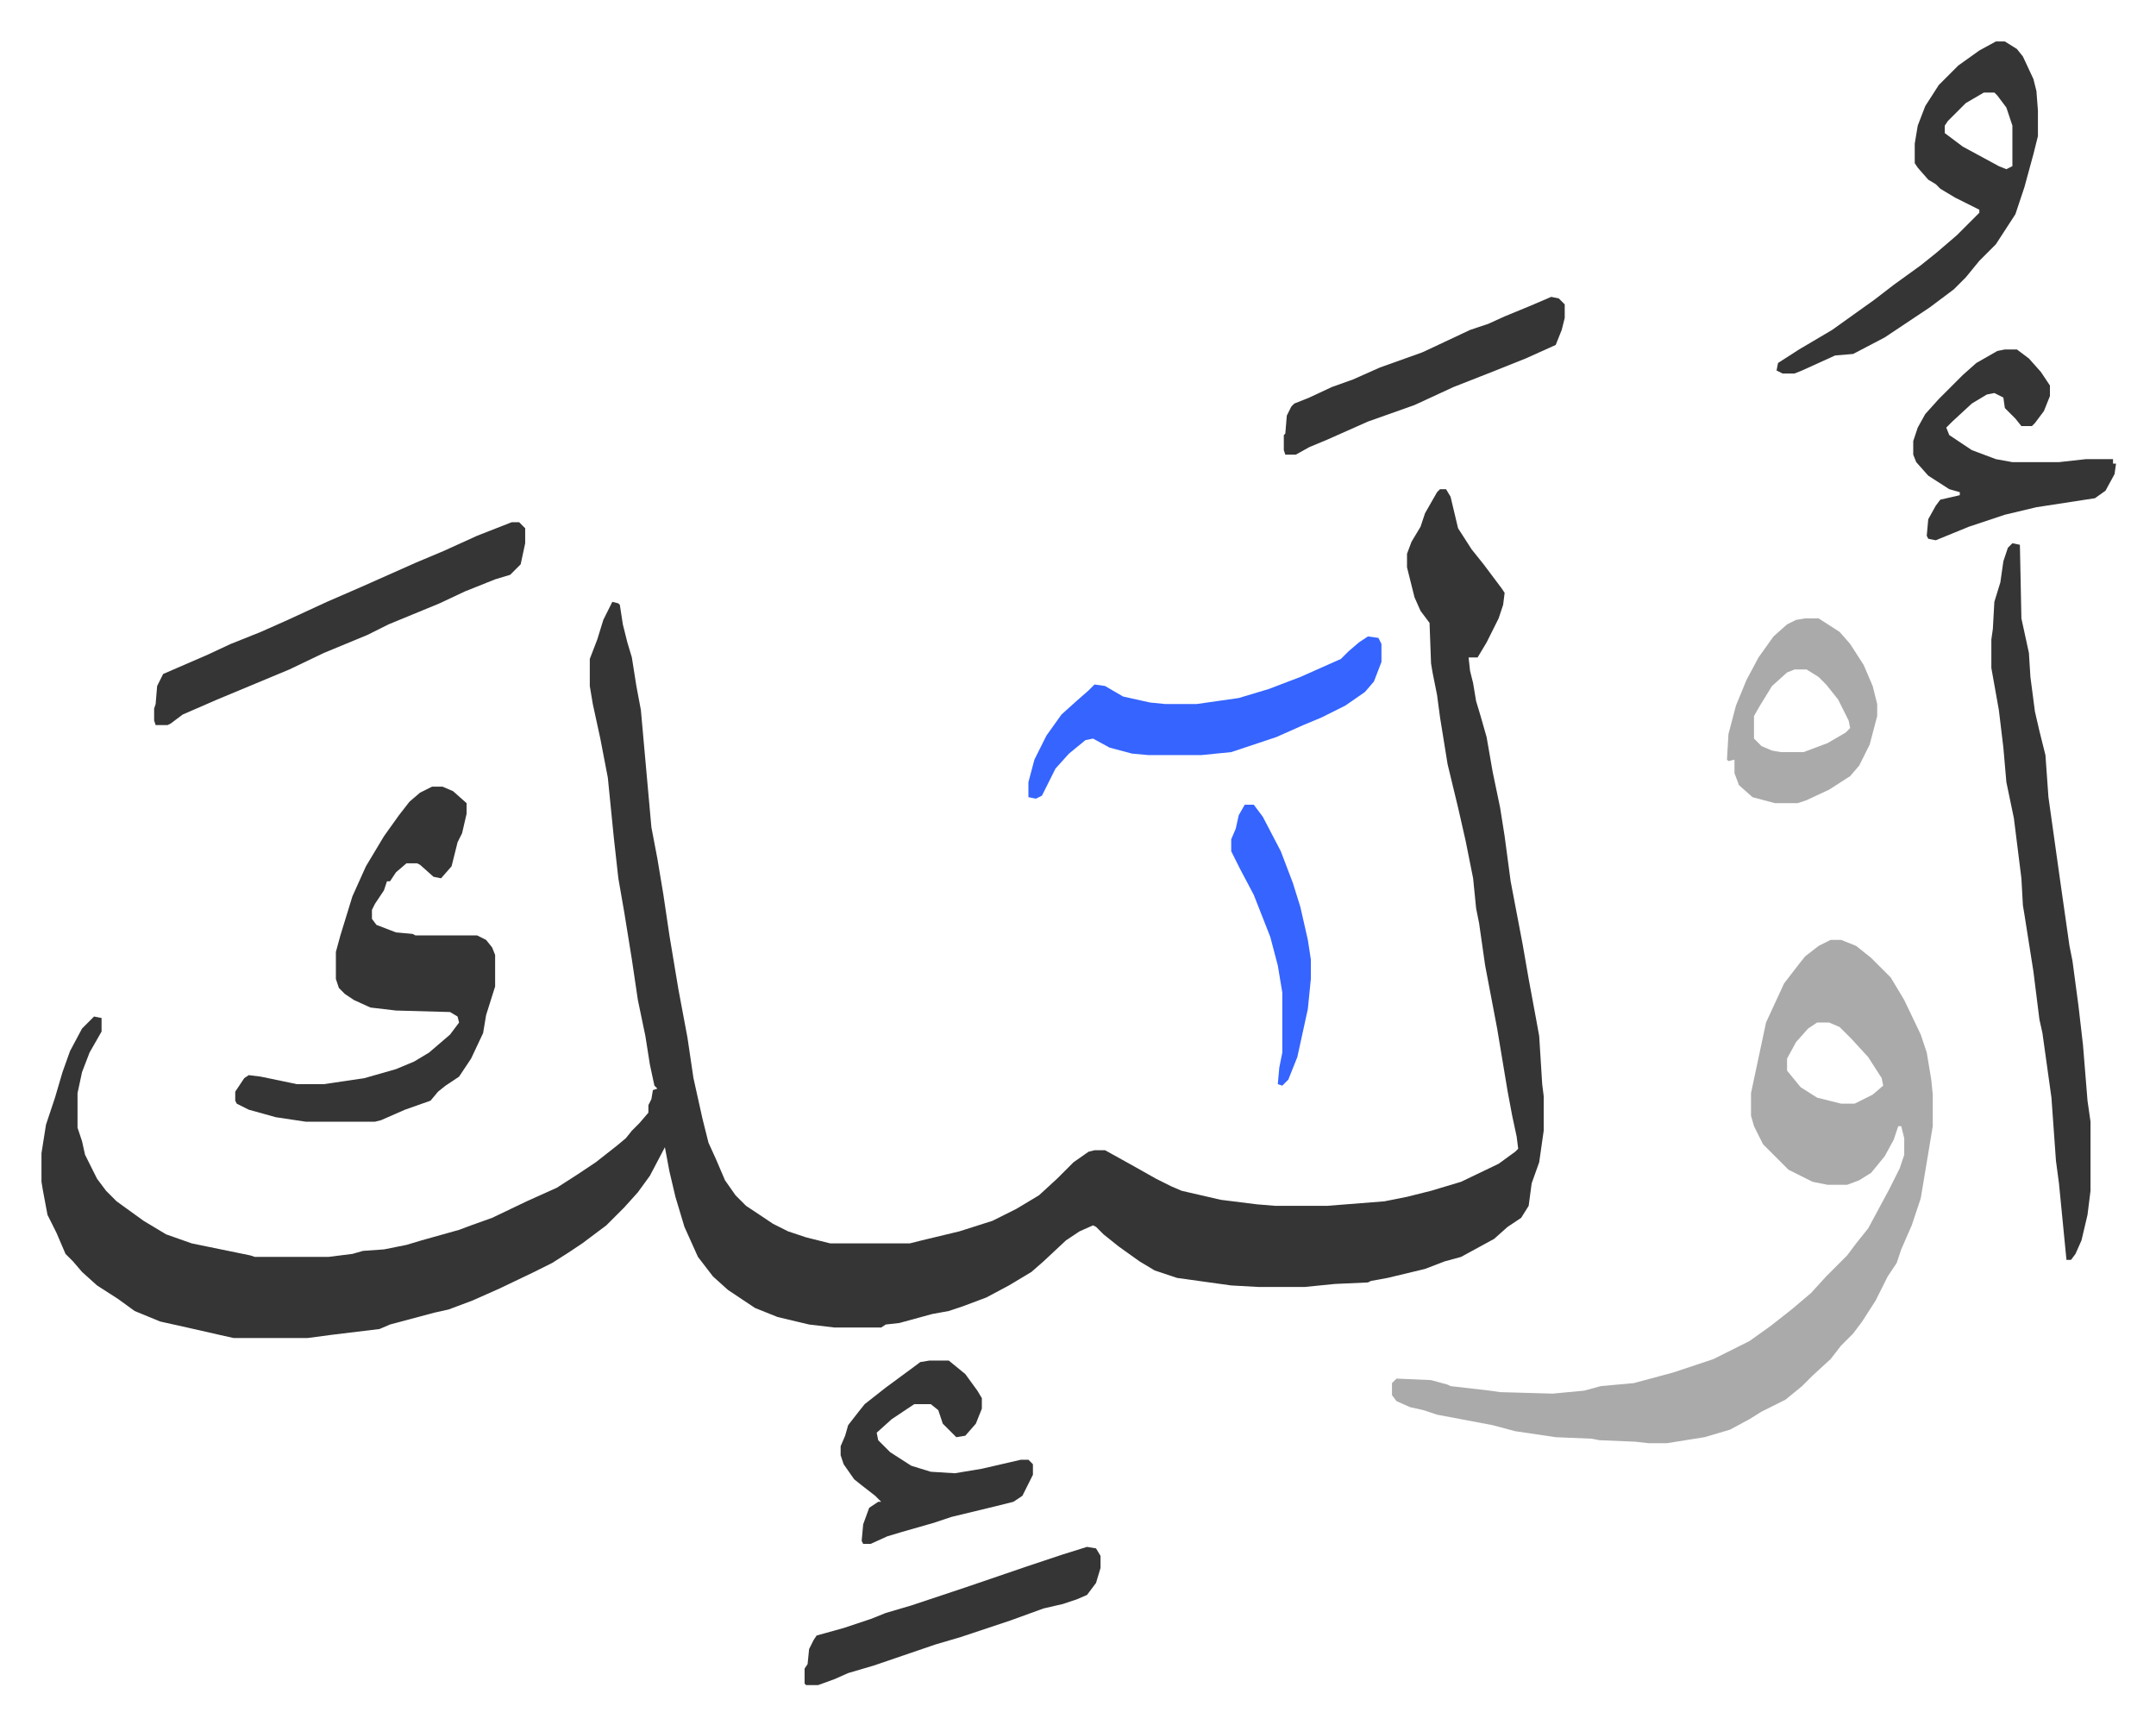 <svg xmlns="http://www.w3.org/2000/svg" viewBox="-27.6 100.4 1435.2 1148.2">
    <path fill="#353535" id="rule_normal" d="M931 426h4l3 5 5 21 9 14 8 10 12 16 2 3-1 8-3 9-8 16-6 10h-6l1 9 2 8 2 12 3 10 4 14 4 23 5 24 3 19 4 30 4 21 4 21 4 23 5 27 2 11 2 32 1 8v23l-3 21-5 14-2 15-5 8-9 6-9 8-22 12-11 3-13 5-25 6-11 2-2 1-22 1-20 2h-31l-18-1-36-5-15-5-10-6-14-10-10-8-5-5-2-1-9 4-9 6-15 14-8 7-15 9-15 8-16 6-9 3-11 2-22 6-9 1-3 2h-31l-17-2-21-5-15-6-18-12-10-9-10-13-9-20-6-20-4-17-3-16-10 19-8 11-9 10-12 12-16 12-9 6-11 7-12 6-23 11-18 8-16 6-9 2-15 4-15 4-7 3-33 4-15 2h-49l-9-2-22-5-18-4-17-7-11-8-14-9-10-9-6-7-5-5-6-14-6-12-3-16-1-6v-19l3-19 6-18 5-17 5-14 8-15 8-8 5 1v9l-8 14-5 13-3 14v23l3 9 2 9 8 16 6 8 7 7 18 13 15 9 17 6 39 8 3 1h49l16-2 7-2 14-1 15-3 10-3 25-7 8-3 14-5 23-11 20-9 14-9 12-8 14-11 6-5 4-5 5-5 6-7v-5l2-4 1-6 3-1-2-2-3-14-3-19-5-24-4-27-5-31-4-23-3-27-4-40-5-26-5-23-2-12v-18l5-13 4-13 6-12 4 1 1 1 2 13 3 12 3 10 3 19 3 16 7 78 4 21 4 24 4 27 6 36 6 32 4 27 6 27 4 16 5 11 6 14 7 10 7 7 18 12 10 5 12 4 16 4h53l8-2 25-6 22-7 16-8 15-9 12-11 11-11 10-7 4-1h7l18 10 16 9 10 5 7 3 26 6 24 3 12 1h35l38-3 15-3 16-4 20-6 25-12 11-8 2-2-1-8-3-14-3-16-7-42-8-42-4-28-2-10-2-20-5-25-5-22-7-29-5-31-2-15-3-15-1-6-1-27-6-8-4-9-5-20v-9l3-8 6-10 3-9 8-14z"/>
    <path fill="#aaa" id="rule_hamzat_wasl" d="M1191 726h7l10 4 10 8 13 13 9 15 11 23 4 12 3 18 1 10v21l-8 48-6 18-7 16-3 9-6 9-8 16-9 14-6 8-8 8-7 9-12 11-7 7-11 9-8 4-8 4-8 5-13 7-17 5-25 4h-12l-9-1-24-1-5-1-24-1-27-4-15-4-37-7-9-3-9-2-9-4-3-4v-8l3-3 23 1 11 3 2 1 26 3 7 1 35 1 21-2 11-3 22-2 26-7 27-9 24-12 14-10 14-11 13-11 10-11 5-5 9-9 6-8 8-10 14-26 7-14 3-9v-11l-2-8h-2l-3 9-6 11-9 11-8 5-8 3h-13l-10-2-16-8-17-17-6-12-2-7v-15l10-47 12-26 10-13 4-5 9-7zm-9 55-6 4-8 9-6 11v8l9 11 11 7 16 4h9l12-6 7-6-1-5-9-14-11-12-8-8-7-3z"/>
    <path fill="#353535" id="rule_normal" d="M260 624h7l7 3 9 8v7l-3 13-3 6-4 16-7 8-5-1-9-8-2-1h-7l-7 6-4 6h-2l-2 6-6 9-2 4v6l3 4 13 5 11 1 2 1h41l6 3 4 5 2 5v21l-6 19-2 12-8 17-8 12-9 6-5 4-5 6-17 6-16 7-4 1h-46l-20-3-18-5-8-4-1-2v-6l6-9 3-2 8 1 24 5h18l27-4 21-6 12-5 10-6 14-12 6-8-1-4-5-3-36-1-17-2-11-5-6-4-4-4-2-6v-18l3-11 8-26 9-20 12-20 10-14 7-9 7-6zm1052-162 5 1 1 49 5 23 1 16 3 23 3 13 4 16 2 28 8 57 6 42 2 10 4 30 3 26 3 37 2 14v46l-2 16-4 17-4 9-3 4h-3l-5-51-2-15-3-42-6-43-2-9-4-32-3-19-3-19-1-6-1-18-5-40-5-24-2-23-3-25-5-28v-19l1-7 1-18 4-13 2-14 3-9zm-11-334h6l8 5 4 5 7 15 2 8 1 13v17l-3 12-6 22-6 18-13 20-11 11-9 11-8 8-16 12-30 20-21 11-12 1-22 10-5 2h-8l-4-2 1-5 14-9 22-13 14-10 14-10 13-10 18-13 10-8 14-12 15-15v-2l-16-8-10-6-3-3-5-3-7-8-2-3v-13l2-12 5-13 9-14 13-13 14-10zm-8 34-12 7-12 12-2 3v5l12 9 24 13 5 2 4-2v-27l-4-12-6-8-2-2zM313 448h5l4 4v10l-3 14-7 7-10 3-20 8-17 8-34 14-14 7-29 12-23 11-24 10-24 10-23 10-8 6-2 1h-8l-1-3v-8l1-3 1-12 4-8 30-13 15-7 20-8 18-8 26-12 23-10 36-16 19-8 22-10z"/>
    <path fill="#3564ff" id="rule_madd_obligatory_4_5_vowels" d="m883 524 7 1 2 4v12l-5 13-6 7-13 9-16 8-12 5-18 8-30 10-20 2h-35l-11-1-15-4-11-6-5 1-11 9-9 10-4 8-5 10-4 2-5-1v-10l4-15 8-16 10-14 10-9 8-7 4-4 7 1 12 7 18 4 10 1h21l28-4 20-6 21-8 27-12 5-5 7-6z"/>
    <path fill="#353535" id="rule_normal" d="M1307 333h8l8 6 8 9 6 9v7l-4 10-6 8-2 2h-7l-4-5-5-5-2-2-1-7-6-3-5 1-10 6-13 12-4 4 2 5 15 10 16 6 11 2h31l18-2h18v3h2l-1 7-6 11-7 5-39 6-21 5-24 8-22 9-5-1-1-2 1-11 5-9 3-4 13-3v-2l-7-2-14-9-8-9-2-5v-9l3-9 5-9 9-10 11-11 5-5 9-8 14-8zm-716 673h13l11 9 8 11 3 5v7l-4 10-7 8-6 1-9-9-3-9-5-4h-11l-15 10-10 9 1 5 8 8 14 9 13 4 16 1 18-3 26-6h5l3 3v7l-7 14-6 4-12 3-29 7-12 4-21 6-10 3-11 5h-5l-1-2 1-11 4-11 6-4h2l-4-4-9-7-5-4-7-10-2-6v-6l3-7 2-7 7-9 4-5 14-11 19-14 4-3z"/>
    <path fill="#aaa" id="rule_hamzat_wasl" d="M1174 512h9l14 9 7 8 9 14 6 14 3 12v8l-5 19-7 14-6 7-14 9-15 7-6 2h-15l-15-4-9-8-3-8v-9l-4 1-1-1 1-17 5-19 7-17 8-15 10-14 9-8 6-3zm-7 34-5 2-10 9-8 13-4 7v15l5 5 7 3 6 1h15l16-6 12-7 3-3-1-5-7-14-8-10-5-5-8-5z"/>
    <path fill="#353535" id="rule_normal" d="m696 1130 6 1 3 5v8l-3 10-6 8-7 3-9 3-13 3-22 8-33 11-17 5-41 14-17 5-9 4-11 4h-8l-1-1v-10l2-3 1-10 3-6 2-3 18-5 18-6 10-4 17-5 27-9 9-3 41-14 24-8zm309-832 5 1 4 4v9l-2 8-4 10-20 9-20 8-28 11-26 12-31 11-27 12-12 5-9 5h-7l-1-3v-10l1-1 1-12 3-6 2-2 10-4 15-7 14-5 18-8 28-10 15-7 17-8 12-4 11-5 17-7z"/>
    <path fill="#3564ff" id="rule_madd_obligatory_4_5_vowels" d="M801 636h6l6 8 12 23 8 21 5 16 5 22 2 13v13l-2 20-7 32-6 15-4 4-3-1 1-11 2-10v-40l-3-18-5-19-11-28-9-17-6-12v-8l3-7 2-9z"/>
</svg>
